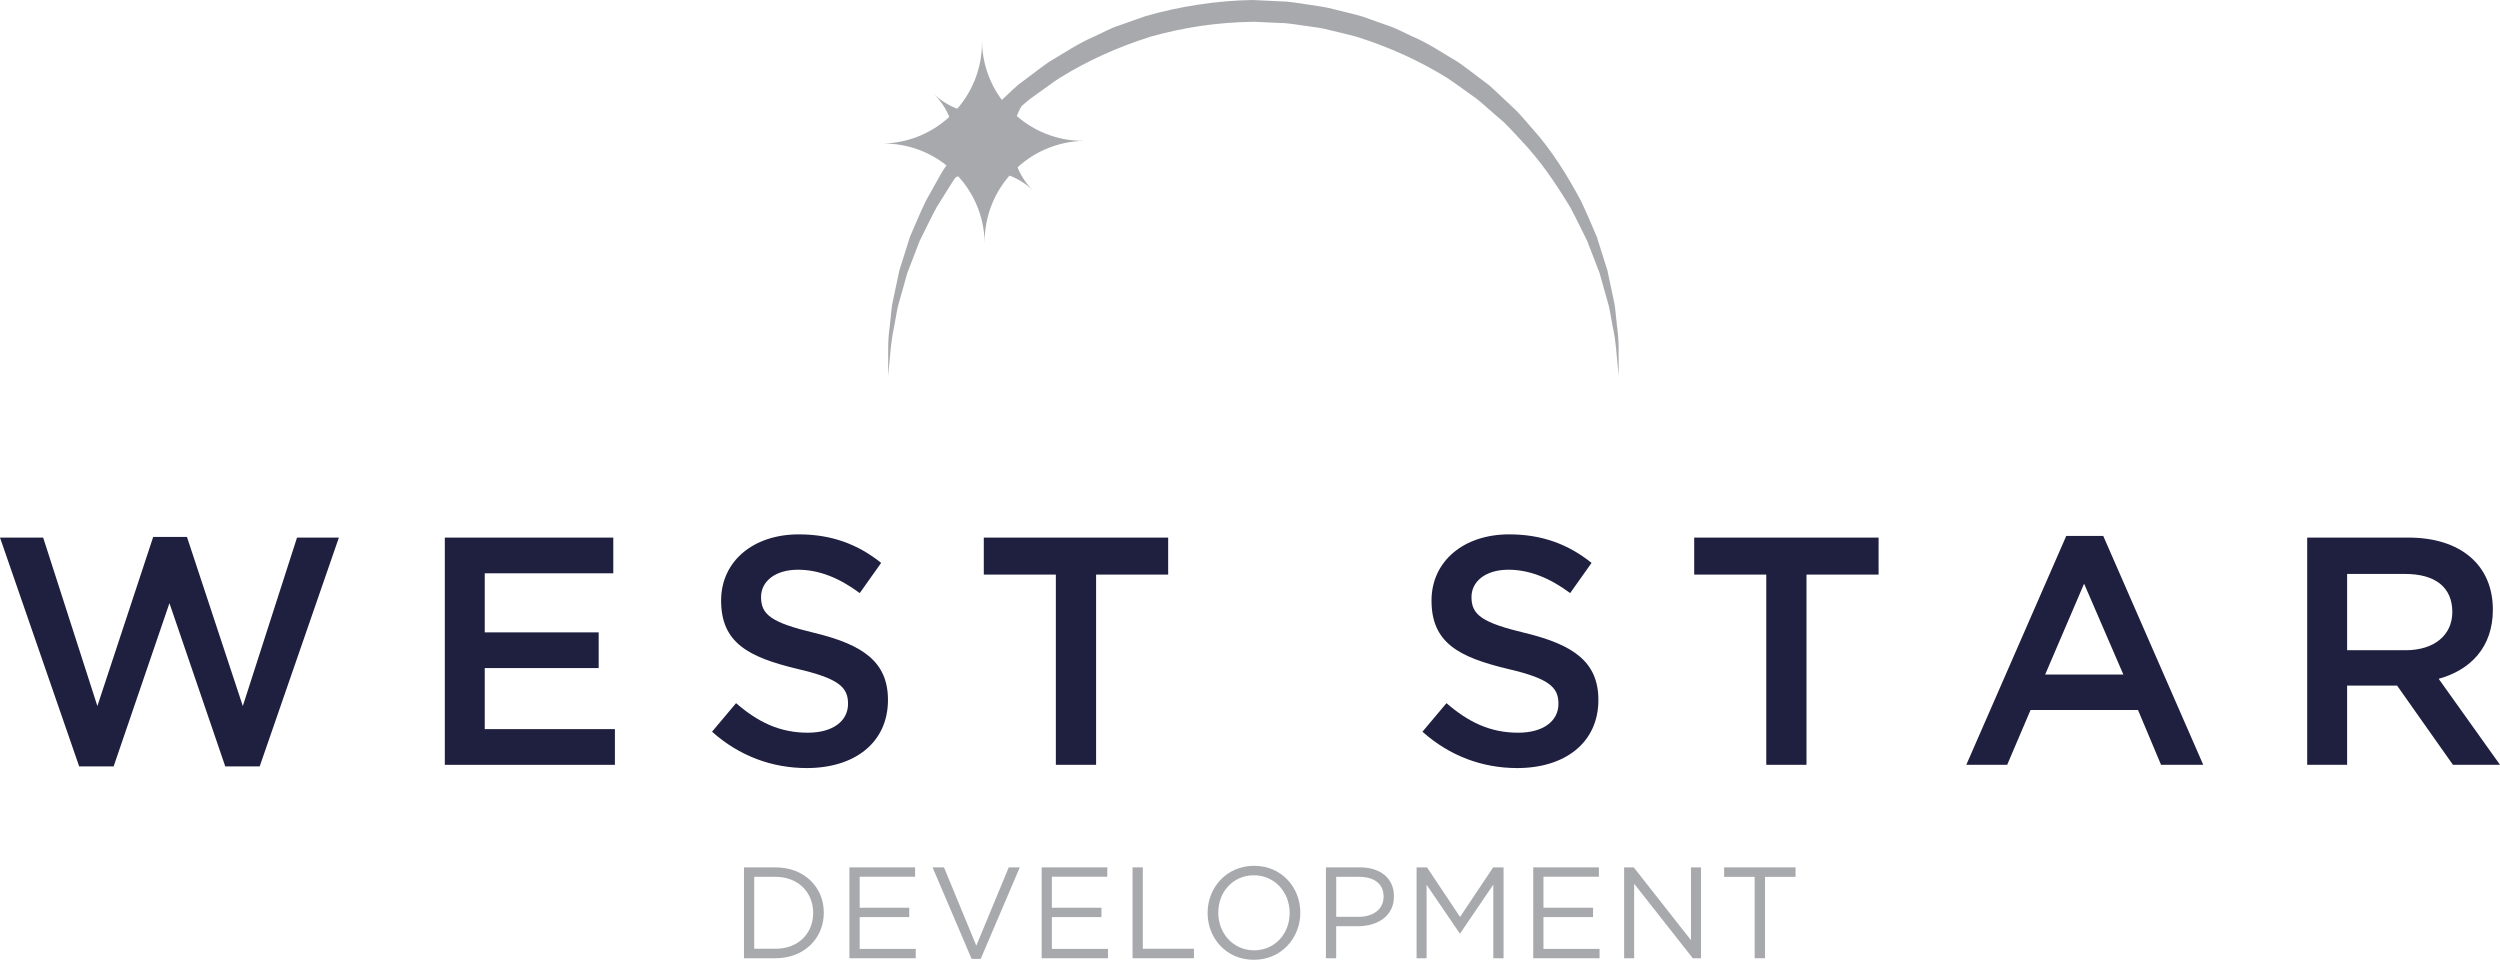 <?xml version="1.0" encoding="utf-8"?>
<!-- Generator: Adobe Illustrator 16.0.3, SVG Export Plug-In . SVG Version: 6.00 Build 0)  -->
<!DOCTYPE svg PUBLIC "-//W3C//DTD SVG 1.1//EN" "http://www.w3.org/Graphics/SVG/1.1/DTD/svg11.dtd">
<svg version="1.1" id="Layer_1" xmlns="http://www.w3.org/2000/svg" xmlns:xlink="http://www.w3.org/1999/xlink" x="0px" y="0px"
	 width="134.484px" height="51.631px" viewBox="0 0 134.484 51.631" enable-background="new 0 0 134.484 51.631"
	 xml:space="preserve">
<polygon fill="#1F1F3F" points="8.241,28.884 5.238,37.981 2.322,28.919 0,28.919 4.26,41.229 6.112,41.229 9.115,32.446 
	12.118,41.229 13.969,41.229 18.23,28.919 15.978,28.919 13.062,37.981 10.057,28.884 "/>
<polygon fill="#1F1F3F" points="32.991,30.84 26.076,30.84 26.076,34.018 32.205,34.018 32.205,35.938 26.076,35.938 26.076,39.222 
	33.078,39.222 33.078,41.143 23.928,41.143 23.928,28.919 32.991,28.919 "/>
<g>
	<defs>
		<rect id="SVGID_1_" width="134.484" height="51.631"/>
	</defs>
	<clipPath id="SVGID_2_">
		<use xlink:href="#SVGID_1_"  overflow="visible"/>
	</clipPath>
	<path clip-path="url(#SVGID_2_)" fill="#1F1F3F" d="M43.838,34.053c2.584,0.629,3.929,1.554,3.929,3.597
		c0,2.306-1.799,3.667-4.366,3.667c-1.868,0-3.631-0.646-5.098-1.956l1.292-1.536c1.17,1.013,2.339,1.59,3.859,1.59
		c1.327,0,2.165-0.611,2.165-1.555c0-0.891-0.489-1.361-2.759-1.886c-2.602-0.629-4.069-1.397-4.069-3.667
		c0-2.131,1.747-3.562,4.174-3.562c1.781,0,3.195,0.541,4.435,1.535l-1.152,1.624c-1.1-0.82-2.201-1.257-3.318-1.257
		c-1.257,0-1.991,0.646-1.991,1.467C40.939,33.074,41.498,33.494,43.838,34.053"/>
	<polygon clip-path="url(#SVGID_2_)" fill="#1F1F3F" points="58.963,41.142 56.798,41.142 56.798,30.909 52.922,30.909 
		52.922,28.919 62.84,28.919 62.84,30.909 58.963,30.909 	"/>
	<path clip-path="url(#SVGID_2_)" fill="#1F1F3F" d="M82.053,34.053c2.584,0.629,3.93,1.554,3.93,3.597
		c0,2.306-1.8,3.667-4.366,3.667c-1.868,0-3.631-0.646-5.098-1.956l1.292-1.536c1.17,1.013,2.339,1.59,3.858,1.59
		c1.327,0,2.165-0.611,2.165-1.555c0-0.891-0.489-1.361-2.759-1.886c-2.603-0.629-4.069-1.397-4.069-3.667
		c0-2.131,1.747-3.562,4.174-3.562c1.781,0,3.195,0.541,4.436,1.535l-1.152,1.624c-1.1-0.82-2.201-1.257-3.317-1.257
		c-1.258,0-1.991,0.646-1.991,1.467C79.154,33.074,79.713,33.494,82.053,34.053"/>
	<polygon clip-path="url(#SVGID_2_)" fill="#1F1F3F" points="97.178,41.142 95.014,41.142 95.014,30.909 91.137,30.909 
		91.137,28.919 101.056,28.919 101.056,30.909 97.178,30.909 	"/>
	<path clip-path="url(#SVGID_2_)" fill="#1F1F3F" d="M118.521,41.143h-2.27l-1.24-2.951h-5.78l-1.258,2.951h-2.199l5.377-12.312
		h1.991L118.521,41.143z M112.111,31.398l-2.095,4.889h4.208L112.111,31.398z"/>
	<path clip-path="url(#SVGID_2_)" fill="#1F1F3F" d="M131.953,41.142l-3.004-4.26h-2.689v4.26h-2.148V28.919h5.448
		c2.813,0,4.54,1.484,4.54,3.877c0,2.024-1.204,3.247-2.916,3.719l3.301,4.627H131.953z M129.386,30.875h-3.126v4.103h3.143
		c1.537,0,2.516-0.803,2.516-2.06C131.918,31.572,130.975,30.875,129.386,30.875"/>
	<path clip-path="url(#SVGID_2_)" fill="#A7A9AC" d="M40.021,46.659h1.697c1.536,0,2.597,1.054,2.597,2.43v0.015
		c0,1.375-1.061,2.443-2.597,2.443h-1.697V46.659z M41.718,51.037c1.236,0,2.025-0.838,2.025-1.92v-0.014
		c0-1.083-0.789-1.935-2.025-1.935h-1.146v3.868H41.718z"/>
	<polygon clip-path="url(#SVGID_2_)" fill="#A7A9AC" points="45.693,46.659 49.226,46.659 49.226,47.162 46.245,47.162 
		46.245,48.831 48.912,48.831 48.912,49.333 46.245,49.333 46.245,51.044 49.261,51.044 49.261,51.547 45.693,51.547 	"/>
	<polygon clip-path="url(#SVGID_2_)" fill="#A7A9AC" points="50.166,46.659 50.78,46.659 52.519,50.87 54.264,46.659 54.857,46.659 
		52.756,51.582 52.267,51.582 	"/>
	<polygon clip-path="url(#SVGID_2_)" fill="#A7A9AC" points="56.034,46.659 59.566,46.659 59.566,47.162 56.584,47.162 
		56.584,48.831 59.252,48.831 59.252,49.333 56.584,49.333 56.584,51.044 59.602,51.044 59.602,51.547 56.034,51.547 	"/>
	<polygon clip-path="url(#SVGID_2_)" fill="#A7A9AC" points="60.924,46.659 61.476,46.659 61.476,51.037 64.227,51.037 
		64.227,51.547 60.924,51.547 	"/>
	<path clip-path="url(#SVGID_2_)" fill="#A7A9AC" d="M64.962,49.117v-0.014c0-1.349,1.013-2.528,2.5-2.528
		c1.487,0,2.486,1.167,2.486,2.514v0.015c0,1.347-1.012,2.527-2.5,2.527C65.961,51.631,64.962,50.464,64.962,49.117 M69.375,49.117
		v-0.014c0-1.11-0.81-2.019-1.927-2.019s-1.913,0.895-1.913,2.004v0.015c0,1.109,0.81,2.018,1.927,2.018
		C68.579,51.121,69.375,50.228,69.375,49.117"/>
	<path clip-path="url(#SVGID_2_)" fill="#A7A9AC" d="M71.327,46.659h1.83c1.103,0,1.828,0.586,1.828,1.55v0.015
		c0,1.054-0.88,1.599-1.92,1.599h-1.187v1.725h-0.552V46.659z M73.087,49.319c0.81,0,1.341-0.433,1.341-1.075V48.23
		c0-0.699-0.524-1.062-1.313-1.062h-1.235v2.15H73.087z"/>
	<polygon clip-path="url(#SVGID_2_)" fill="#A7A9AC" points="76.203,46.659 76.763,46.659 78.542,49.326 80.323,46.659 
		80.882,46.659 80.882,51.547 80.33,51.547 80.33,47.588 78.55,50.206 78.521,50.206 76.741,47.596 76.741,51.547 76.203,51.547 	
		"/>
	<polygon clip-path="url(#SVGID_2_)" fill="#A7A9AC" points="82.478,46.659 86.011,46.659 86.011,47.162 83.028,47.162 
		83.028,48.831 85.696,48.831 85.696,49.333 83.028,49.333 83.028,51.044 86.046,51.044 86.046,51.547 82.478,51.547 	"/>
	<polygon clip-path="url(#SVGID_2_)" fill="#A7A9AC" points="87.368,46.659 87.885,46.659 90.964,50.576 90.964,46.659 
		91.502,46.659 91.502,51.547 91.062,51.547 87.906,47.539 87.906,51.547 87.368,51.547 	"/>
	<polygon clip-path="url(#SVGID_2_)" fill="#A7A9AC" points="94.389,47.169 92.747,47.169 92.747,46.659 96.589,46.659 
		96.589,47.169 94.947,47.169 94.947,51.547 94.389,51.547 	"/>
	<path clip-path="url(#SVGID_2_)" fill="#A7A9AC" d="M87.074,20.234c0,0-0.001-0.241-0.001-0.694
		c-0.015-0.453,0.039-1.116-0.083-1.96c-0.022-0.212-0.046-0.435-0.071-0.669c-0.026-0.235-0.043-0.482-0.105-0.731
		c-0.105-0.503-0.221-1.047-0.344-1.628c-0.179-0.568-0.37-1.172-0.571-1.809c-0.265-0.612-0.531-1.266-0.851-1.929
		c-0.695-1.292-1.518-2.679-2.656-3.937c-0.29-0.321-0.537-0.64-0.873-0.974c-0.31-0.291-0.625-0.585-0.941-0.882
		c-0.162-0.147-0.312-0.303-0.486-0.445c-0.182-0.137-0.365-0.275-0.549-0.414c-0.37-0.273-0.735-0.568-1.122-0.829
		c-0.798-0.471-1.581-1.006-2.464-1.381c-0.436-0.196-0.855-0.439-1.318-0.584c-0.456-0.162-0.915-0.324-1.375-0.487
		c-0.469-0.134-0.948-0.241-1.425-0.362c-0.474-0.137-0.963-0.199-1.453-0.27c-0.489-0.064-0.976-0.17-1.473-0.174L67.396,0
		c-1.891,0.027-3.957,0.338-5.81,0.88c-0.461,0.163-0.919,0.325-1.375,0.486c-0.463,0.145-0.883,0.388-1.319,0.584
		c-0.882,0.376-1.666,0.911-2.464,1.382c-0.384,0.26-0.743,0.549-1.11,0.819c-0.182,0.137-0.363,0.273-0.543,0.408
		c-0.175,0.142-0.331,0.304-0.496,0.453c-0.325,0.305-0.647,0.606-0.965,0.903c-0.046,0.045-0.064,0.057-0.133,0.129l-0.104,0.12
		L52.87,6.402c-0.138,0.158-0.275,0.316-0.411,0.472c-0.564,0.595-1.034,1.298-1.496,1.954C50.72,9.15,50.535,9.494,50.35,9.831
		c-0.187,0.334-0.37,0.662-0.55,0.984c-0.318,0.662-0.585,1.316-0.851,1.928c-0.201,0.638-0.391,1.242-0.571,1.81
		c-0.122,0.581-0.237,1.125-0.344,1.628c-0.061,0.249-0.078,0.495-0.104,0.729c-0.024,0.234-0.048,0.456-0.07,0.668
		c-0.122,0.841-0.069,1.512-0.083,1.964c-0.001,0.452-0.001,0.693-0.001,0.693s0.022-0.24,0.065-0.691
		c0.051-0.449,0.071-1.112,0.25-1.935c0.038-0.206,0.078-0.424,0.119-0.651c0.043-0.228,0.078-0.467,0.157-0.708
		c0.136-0.485,0.284-1.009,0.442-1.569c0.208-0.542,0.431-1.118,0.665-1.725c0.297-0.579,0.58-1.201,0.92-1.824
		c0.188-0.301,0.381-0.608,0.577-0.922c0.194-0.314,0.388-0.637,0.632-0.926c0.229-0.3,0.463-0.605,0.7-0.915
		c0.215-0.317,0.533-0.6,0.805-0.907c0.142-0.152,0.284-0.304,0.428-0.457l0.216-0.231l0.108-0.116l0.101-0.086
		c0.313-0.273,0.63-0.549,0.951-0.828c0.162-0.137,0.315-0.286,0.487-0.414c0.174-0.125,0.349-0.251,0.525-0.377
		c0.354-0.248,0.699-0.517,1.069-0.755c1.497-0.929,3.159-1.682,4.92-2.232c1.8-0.5,3.569-0.769,5.54-0.795l1.374,0.063
		c0.469-0.001,0.928,0.099,1.391,0.155c0.461,0.063,0.925,0.117,1.372,0.245c0.45,0.112,0.903,0.208,1.347,0.331
		c1.763,0.549,3.424,1.303,4.921,2.232c0.367,0.237,0.706,0.501,1.058,0.745c0.174,0.124,0.347,0.248,0.519,0.371
		c0.172,0.128,0.332,0.283,0.498,0.423c0.328,0.286,0.652,0.569,0.973,0.848c0.275,0.256,0.562,0.59,0.837,0.875
		c1.127,1.17,1.979,2.458,2.716,3.673c0.34,0.623,0.623,1.245,0.92,1.824c0.234,0.607,0.457,1.183,0.665,1.724
		c0.158,0.561,0.305,1.085,0.442,1.57c0.078,0.241,0.113,0.479,0.155,0.706c0.042,0.227,0.082,0.444,0.119,0.65
		c0.179,0.82,0.199,1.49,0.25,1.938C87.052,19.994,87.074,20.234,87.074,20.234"/>
	<path clip-path="url(#SVGID_2_)" fill="#A7A9AC" d="M47.466,7.721c3.002-0.04,5.464,2.358,5.503,5.359
		c-0.039-3.001,2.367-5.463,5.369-5.503c-3.002,0.04-5.473-2.367-5.513-5.359C52.865,5.21,50.468,7.681,47.466,7.721"/>
	<path clip-path="url(#SVGID_2_)" fill="#A7A9AC" d="M50.215,5.032c1.484,1.445,1.515,3.816,0.07,5.3
		c1.445-1.484,3.821-1.511,5.305-0.066c-1.484-1.445-1.516-3.825-0.075-5.304C54.074,6.441,51.699,6.477,50.215,5.032"/>
</g>
</svg>
